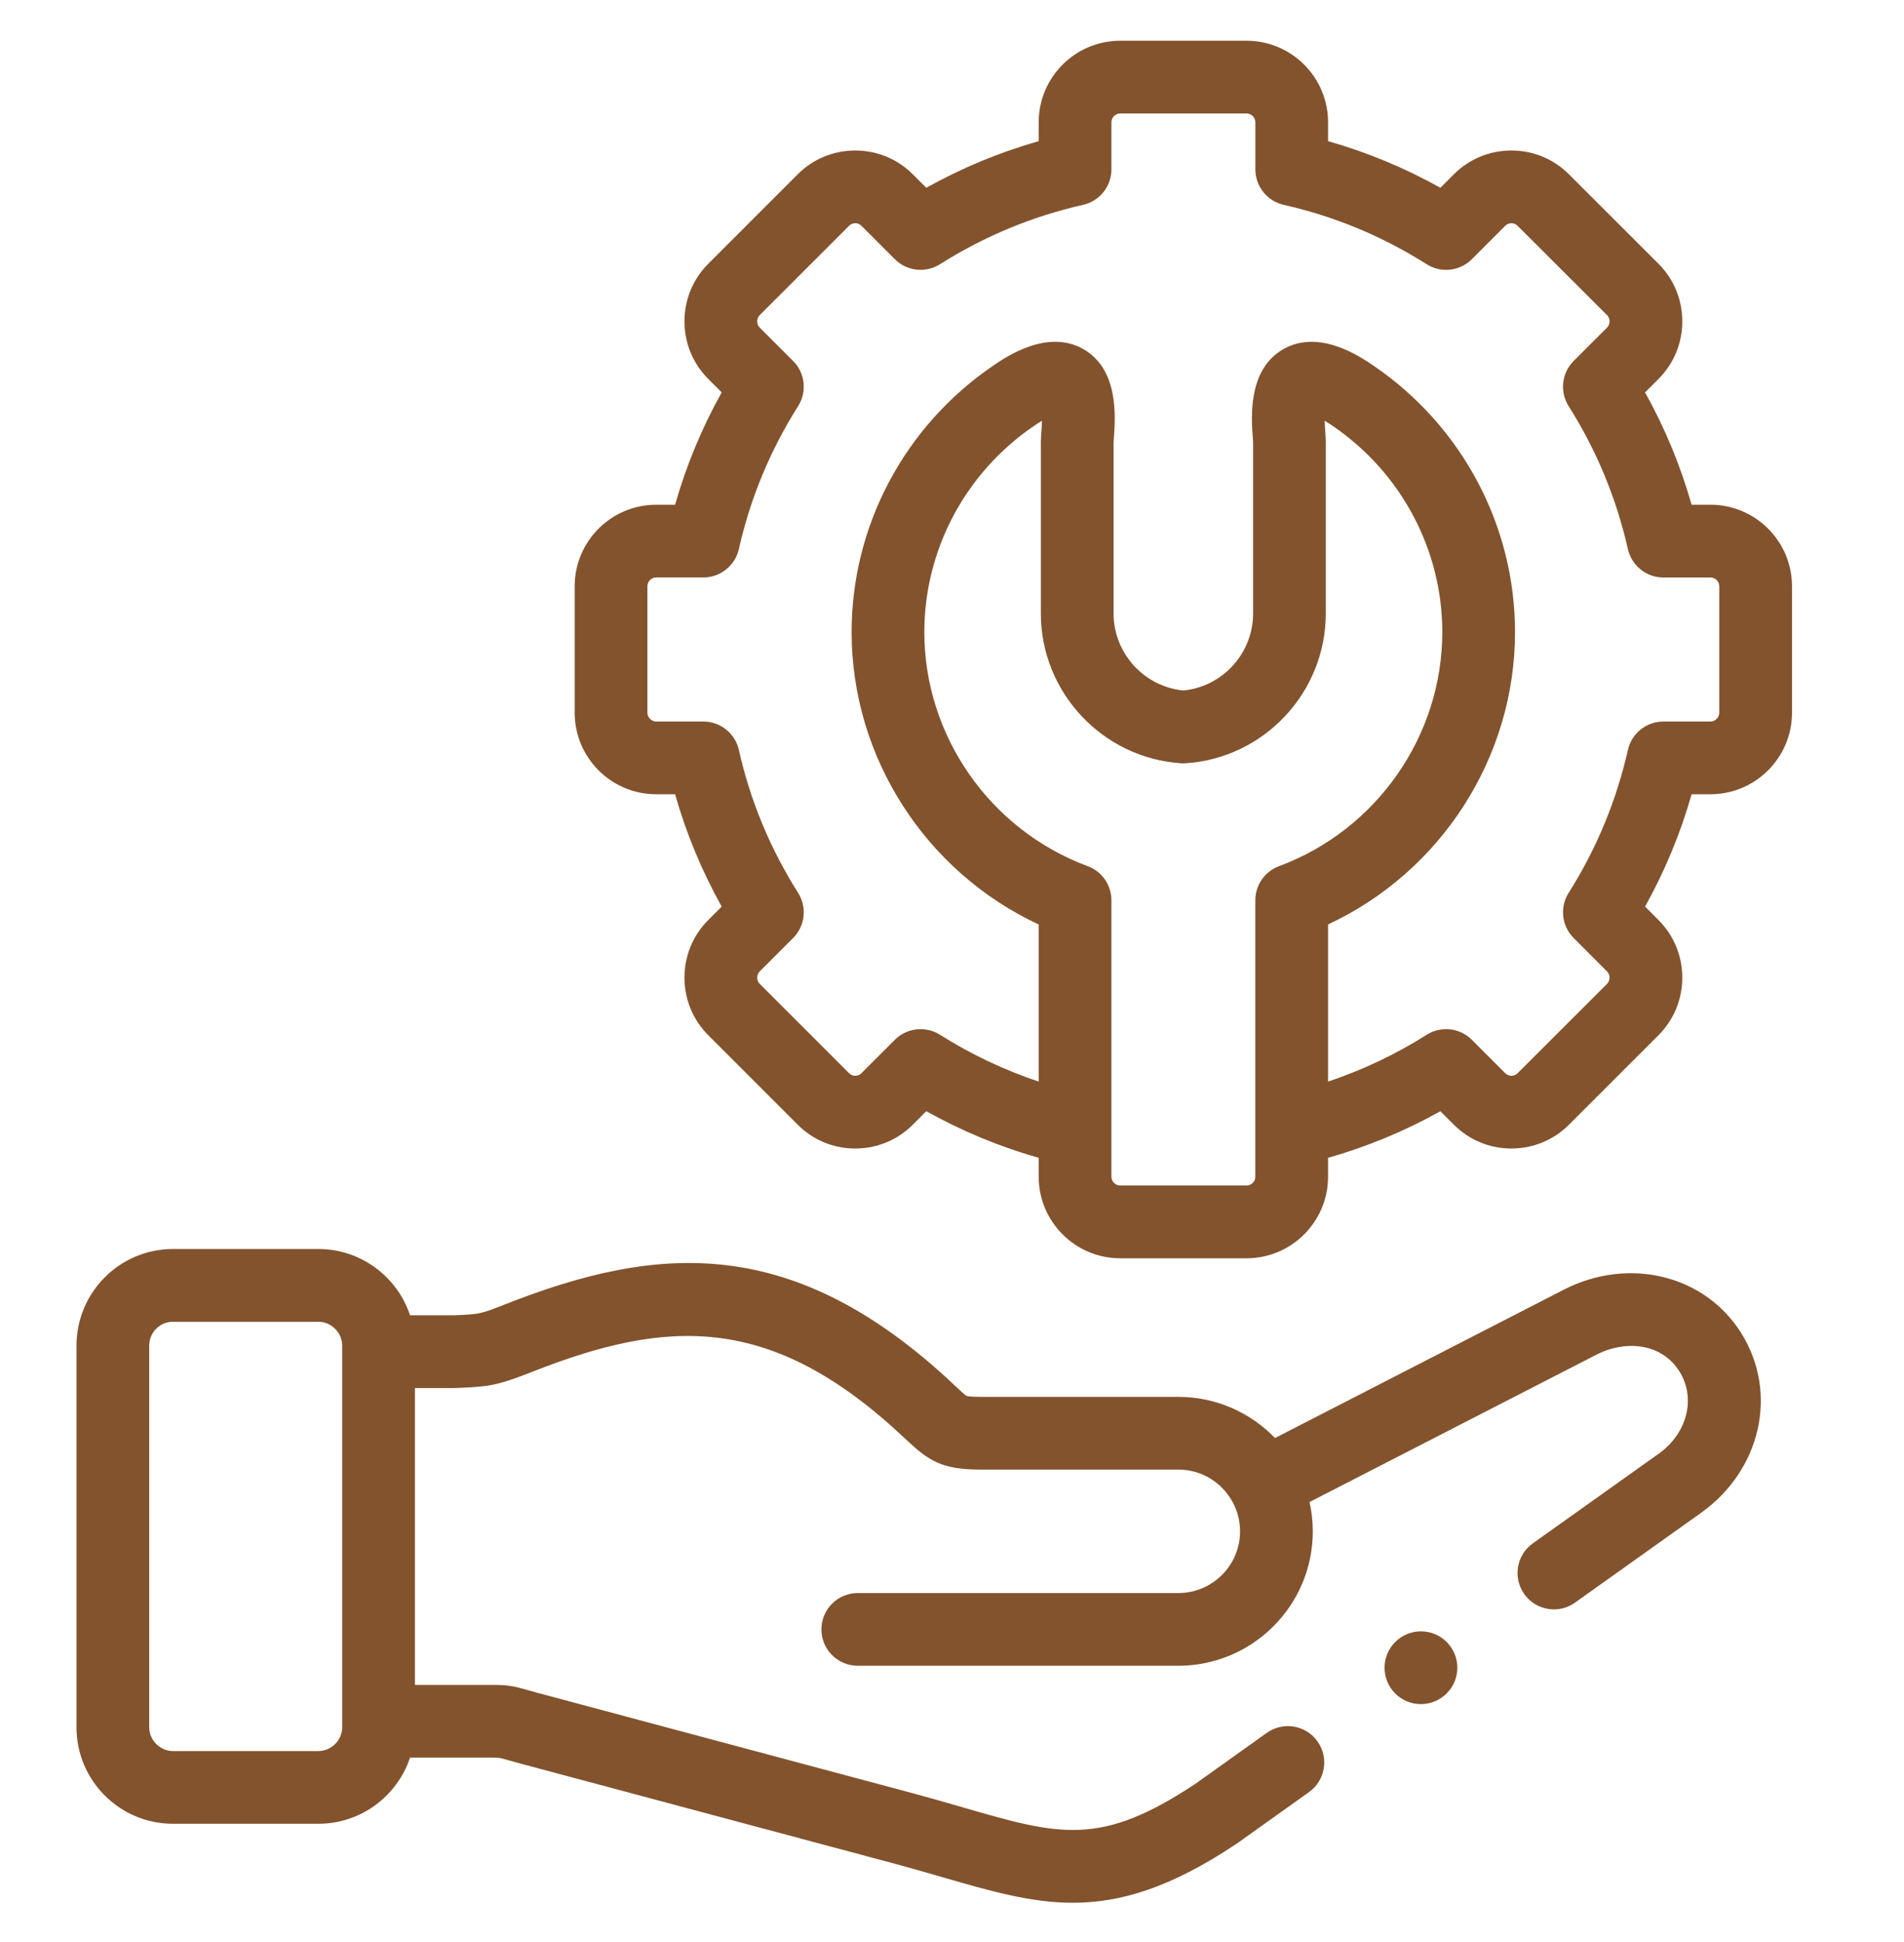 <svg xmlns="http://www.w3.org/2000/svg" width="51" height="52" viewBox="0 0 51 52" fill="none">
  <path d="M45.817 13.515H45.311C45.012 12.466 44.595 11.459 44.064 10.507L44.423 10.148C44.835 9.737 45.061 9.189 45.061 8.605C45.061 8.021 44.835 7.473 44.423 7.062L42.029 4.671C41.618 4.258 41.069 4.03 40.484 4.03C39.899 4.03 39.35 4.258 38.941 4.669L38.582 5.028C37.629 4.496 36.622 4.078 35.573 3.779V3.274C35.573 2.07 34.594 1.091 33.39 1.091H30.005C28.801 1.091 27.822 2.07 27.822 3.274V3.779C26.773 4.078 25.765 4.496 24.811 5.028L24.454 4.671C24.042 4.258 23.494 4.03 22.908 4.03C22.323 4.03 21.774 4.258 21.365 4.669L18.972 7.062C18.561 7.473 18.334 8.021 18.334 8.605C18.334 9.189 18.561 9.737 18.972 10.148L19.331 10.507C18.798 11.462 18.38 12.469 18.083 13.515H17.576C16.372 13.515 15.393 14.494 15.393 15.698V19.085C15.393 20.288 16.372 21.267 17.576 21.267H18.083C18.38 22.314 18.798 23.32 19.331 24.275L18.972 24.634C18.561 25.045 18.334 25.593 18.334 26.177C18.334 26.761 18.561 27.309 18.972 27.72L21.363 30.111C21.774 30.525 22.323 30.753 22.908 30.753H22.908C23.494 30.753 24.043 30.525 24.452 30.113L24.811 29.754C25.766 30.287 26.774 30.705 27.822 31.002V31.509C27.822 32.712 28.801 33.692 30.005 33.692H33.39C34.594 33.692 35.573 32.712 35.573 31.509V31.002C36.621 30.705 37.628 30.287 38.582 29.755L38.939 30.111C39.35 30.525 39.899 30.753 40.484 30.753C41.069 30.753 41.618 30.525 42.027 30.114L44.423 27.72C44.834 27.309 45.061 26.761 45.061 26.177C45.061 25.593 44.834 25.045 44.423 24.634L44.064 24.275C44.595 23.323 45.012 22.317 45.311 21.267H45.816C47.02 21.267 48 20.288 48 19.085V15.698C48 14.494 47.02 13.515 45.817 13.515ZM33.625 31.509C33.625 31.636 33.518 31.744 33.39 31.744H30.005C29.878 31.744 29.77 31.636 29.77 31.509V30.244V24.106C29.77 23.698 29.517 23.334 29.135 23.193C26.517 22.222 24.759 19.704 24.759 16.926C24.759 14.725 25.855 12.661 27.691 11.407C27.774 11.35 27.847 11.304 27.91 11.267C27.907 11.393 27.898 11.514 27.893 11.576C27.886 11.675 27.88 11.753 27.88 11.831V16.427C27.88 18.536 29.529 20.298 31.633 20.437C31.676 20.44 31.719 20.44 31.762 20.437C33.865 20.298 35.512 18.536 35.512 16.427V11.831C35.512 11.754 35.507 11.676 35.499 11.578C35.495 11.515 35.486 11.394 35.482 11.267C35.546 11.304 35.618 11.35 35.7 11.406C37.537 12.661 38.633 14.725 38.633 16.926C38.633 19.703 36.876 22.222 34.26 23.193C33.879 23.334 33.625 23.698 33.625 24.106V30.244V31.509H33.625ZM46.052 19.085C46.052 19.21 45.942 19.32 45.817 19.32H44.555C44.1 19.32 43.705 19.635 43.605 20.079C43.297 21.441 42.762 22.73 42.017 23.908C41.774 24.293 41.83 24.795 42.152 25.117L43.046 26.012C43.104 26.07 43.113 26.14 43.113 26.177C43.113 26.214 43.104 26.285 43.047 26.343L40.648 28.738C40.593 28.793 40.528 28.805 40.484 28.805C40.44 28.805 40.375 28.793 40.318 28.736L39.424 27.842C39.101 27.519 38.599 27.464 38.214 27.708C37.382 28.234 36.497 28.652 35.573 28.961V24.753C38.595 23.347 40.581 20.284 40.581 16.926C40.581 14.081 39.168 11.416 36.8 9.798C36.437 9.55 35.334 8.797 34.37 9.352C33.422 9.897 33.517 11.175 33.557 11.721C33.56 11.768 33.564 11.808 33.565 11.831V16.427C33.565 17.492 32.75 18.386 31.698 18.489C30.644 18.386 29.828 17.492 29.828 16.427L29.828 11.838C29.829 11.808 29.832 11.768 29.836 11.721C29.876 11.175 29.972 9.898 29.025 9.352C28.061 8.796 26.956 9.55 26.593 9.798C24.225 11.416 22.811 14.081 22.811 16.926C22.811 20.284 24.799 23.348 27.822 24.754V28.961C26.898 28.652 26.012 28.234 25.178 27.707C25.018 27.606 24.837 27.557 24.658 27.557C24.406 27.557 24.157 27.654 23.969 27.842L23.072 28.738C23.017 28.794 22.953 28.805 22.909 28.805C22.864 28.805 22.8 28.794 22.743 28.736L20.349 26.343C20.291 26.285 20.282 26.214 20.282 26.177C20.282 26.14 20.291 26.07 20.349 26.012L21.244 25.117C21.566 24.795 21.622 24.293 21.378 23.908C20.629 22.724 20.095 21.436 19.791 20.08C19.691 19.636 19.296 19.32 18.84 19.32H17.576C17.451 19.32 17.341 19.21 17.341 19.085V15.698C17.341 15.57 17.448 15.462 17.576 15.462H18.84C19.296 15.462 19.691 15.146 19.791 14.702C20.095 13.347 20.629 12.059 21.378 10.874C21.622 10.489 21.566 9.987 21.244 9.665L20.349 8.771C20.291 8.713 20.282 8.642 20.282 8.605C20.282 8.568 20.291 8.497 20.349 8.439L22.745 6.044C22.8 5.989 22.864 5.977 22.909 5.977C22.953 5.977 23.017 5.989 23.074 6.046L23.969 6.94C24.291 7.262 24.793 7.318 25.178 7.075C26.361 6.327 27.651 5.792 29.011 5.485C29.455 5.385 29.77 4.99 29.77 4.535V3.274C29.77 3.146 29.878 3.038 30.005 3.038H33.39C33.518 3.038 33.626 3.146 33.626 3.274V4.535C33.626 4.99 33.941 5.385 34.385 5.485C35.746 5.792 37.034 6.327 38.214 7.075C38.599 7.319 39.101 7.263 39.424 6.941L40.32 6.044C40.375 5.989 40.44 5.978 40.484 5.978C40.529 5.978 40.593 5.989 40.65 6.047L43.047 8.44C43.105 8.498 43.113 8.568 43.113 8.605C43.113 8.642 43.105 8.713 43.046 8.771L42.152 9.665C41.83 9.987 41.774 10.489 42.017 10.874C42.762 12.053 43.297 13.341 43.605 14.704C43.706 15.148 44.1 15.463 44.555 15.463H45.817C45.944 15.463 46.052 15.57 46.052 15.698V19.085H46.052Z" fill="#83532D"/>
  <path d="M37.371 43.968C36.991 44.348 36.991 44.965 37.371 45.345C37.561 45.535 37.811 45.63 38.06 45.63C38.309 45.63 38.558 45.535 38.749 45.345L38.751 45.342C39.132 44.962 39.13 44.347 38.75 43.966C38.37 43.586 37.752 43.587 37.371 43.968Z" fill="#83532D"/>
  <path d="M41.884 34.535L34.152 38.505C33.496 37.826 32.578 37.403 31.562 37.403H26.264C25.967 37.403 25.895 37.379 25.89 37.377C25.847 37.355 25.711 37.227 25.602 37.125L25.554 37.079C21.267 33.045 17.647 33.301 13.529 34.926C12.863 35.188 12.85 35.189 12.181 35.218L10.983 35.218C10.642 34.189 9.67 33.444 8.528 33.444H4.632C3.208 33.444 2.049 34.604 2.049 36.03V46.252C2.049 47.676 3.208 48.834 4.632 48.834H8.528C9.67 48.834 10.642 48.09 10.983 47.062H13.174C13.368 47.062 13.368 47.062 13.593 47.126C13.675 47.149 13.774 47.177 13.903 47.212L23.983 49.908C24.427 50.028 24.835 50.146 25.229 50.26C26.52 50.634 27.606 50.949 28.738 50.949C30.016 50.949 31.354 50.547 33.112 49.375C33.121 49.369 33.129 49.363 33.138 49.358L35.062 47.986C35.5 47.673 35.602 47.065 35.289 46.627C34.977 46.189 34.369 46.088 33.931 46.4L32.02 47.763C29.467 49.46 28.384 49.146 25.771 48.389C25.369 48.273 24.953 48.152 24.489 48.027L14.408 45.331C14.29 45.299 14.197 45.273 14.121 45.251C13.754 45.148 13.616 45.115 13.175 45.115H11.114V37.167H12.167C12.181 37.167 12.195 37.166 12.209 37.166L12.264 37.164C13.081 37.129 13.309 37.106 14.244 36.737C17.861 35.31 20.652 35.141 24.22 38.499L24.268 38.544C24.878 39.117 25.229 39.35 26.264 39.35H31.562C32.184 39.35 32.726 39.695 33.008 40.204C33.011 40.209 33.015 40.215 33.018 40.22C33.144 40.454 33.216 40.721 33.216 41.004C33.216 41.915 32.474 42.656 31.562 42.656H22.976C22.438 42.656 22.002 43.092 22.002 43.63C22.002 44.167 22.438 44.603 22.976 44.603H31.562C33.548 44.603 35.164 42.989 35.164 41.004C35.164 40.735 35.133 40.472 35.077 40.219L42.774 36.267C43.502 35.893 44.499 35.933 44.993 36.736C45.431 37.443 45.19 38.383 44.434 38.922L41.057 41.326C40.619 41.638 40.517 42.246 40.829 42.684C41.019 42.951 41.319 43.093 41.623 43.093C41.819 43.093 42.016 43.035 42.187 42.913L45.564 40.508C47.168 39.365 47.635 37.303 46.651 35.713C45.683 34.143 43.634 33.636 41.884 34.535ZM9.166 46.252C9.166 46.596 8.874 46.887 8.528 46.887H4.632C4.288 46.887 3.997 46.596 3.997 46.252V36.03C3.997 35.678 4.282 35.392 4.632 35.392H8.528C8.874 35.392 9.166 35.684 9.166 36.03V46.252Z" fill="#83532D"/>
</svg>